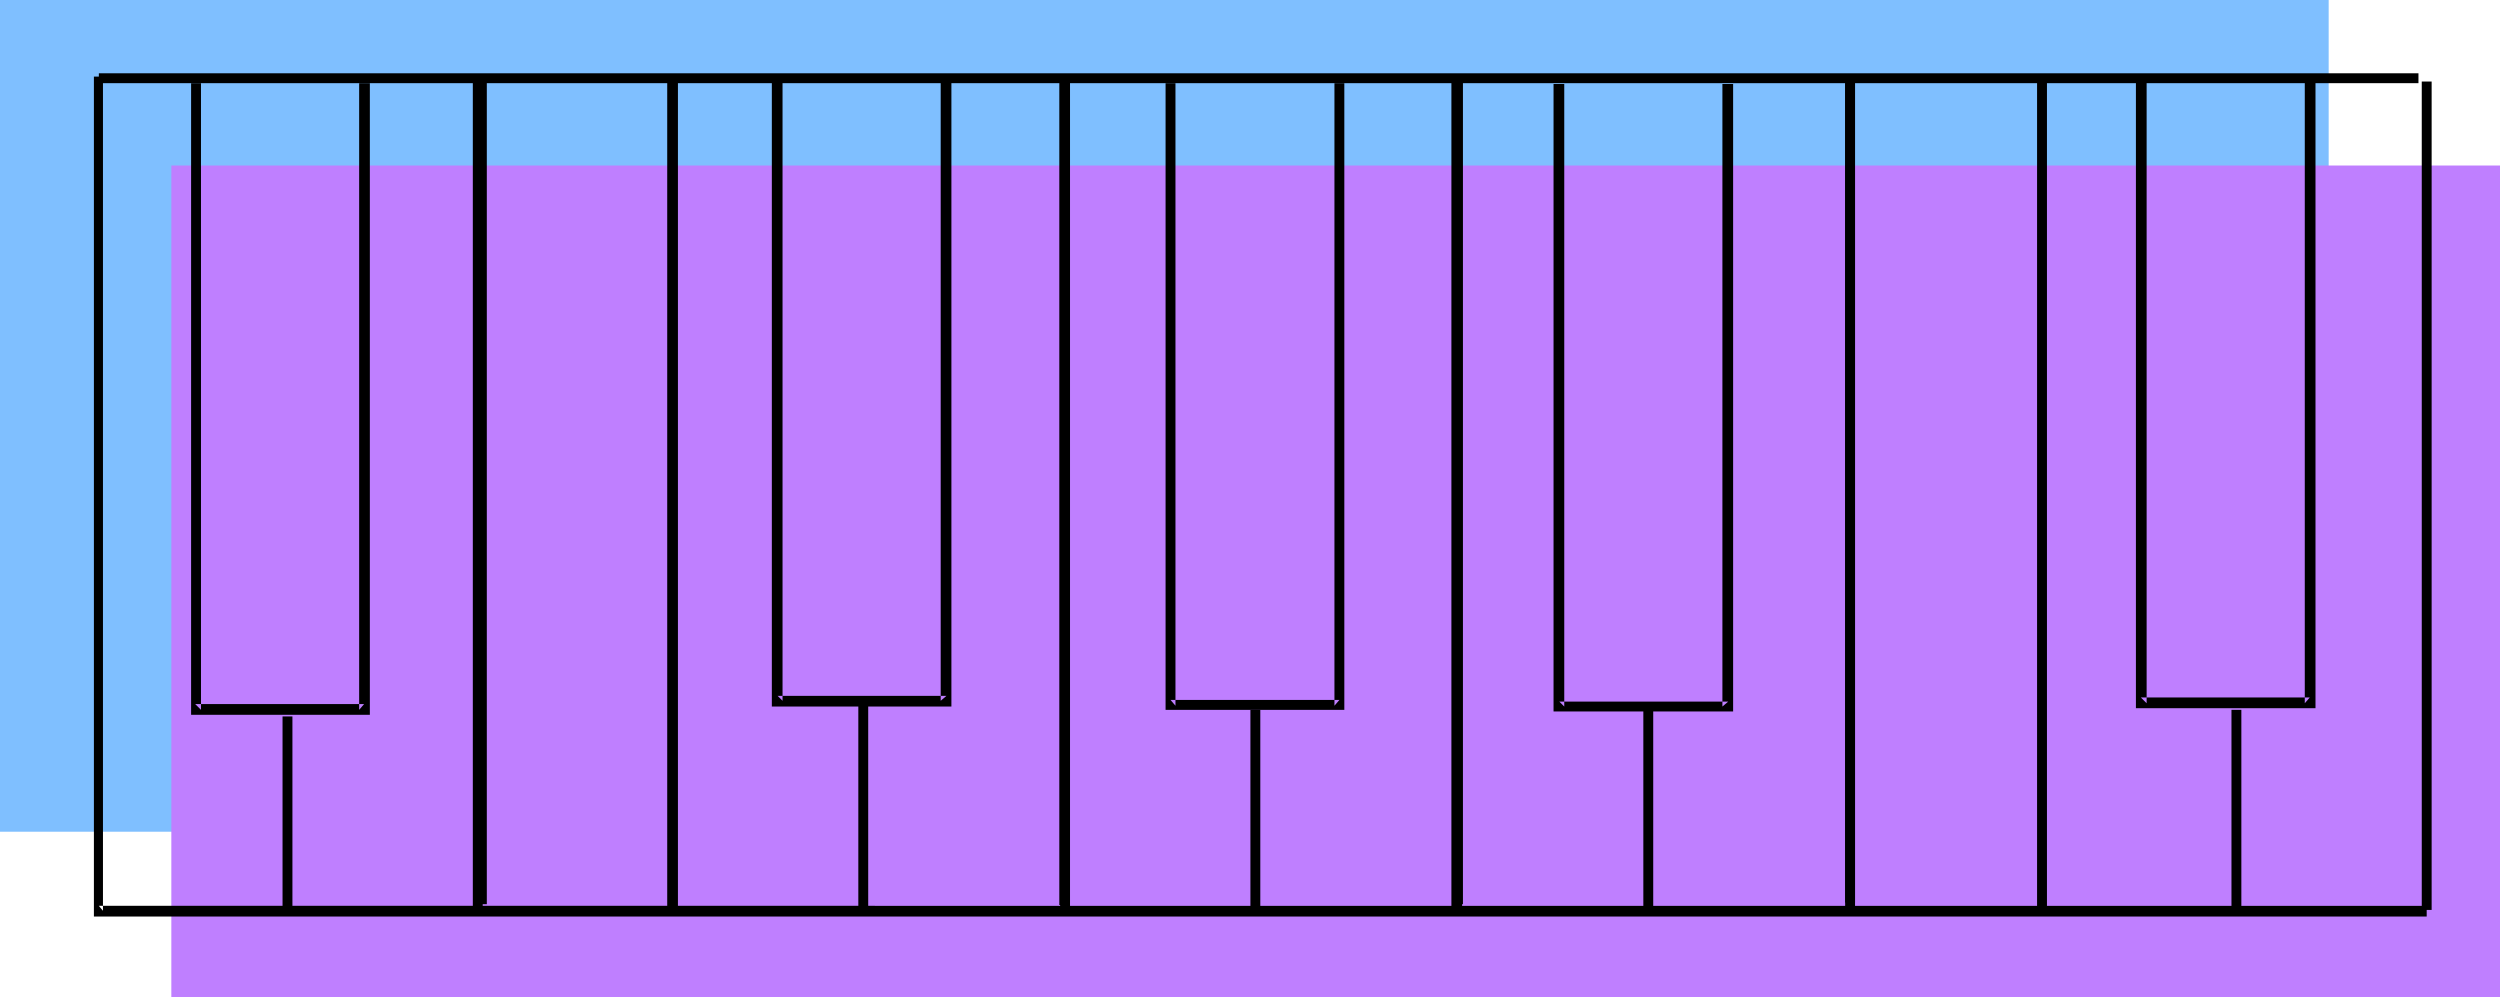 <?xml version="1.0" encoding="UTF-8" standalone="no"?>
<svg
   version="1.0"
   width="129.766mm"
   height="51.763mm"
   id="svg26"
   sodipodi:docname="Piano Keys 8.wmf"
   xmlns:inkscape="http://www.inkscape.org/namespaces/inkscape"
   xmlns:sodipodi="http://sodipodi.sourceforge.net/DTD/sodipodi-0.dtd"
   xmlns="http://www.w3.org/2000/svg"
   xmlns:svg="http://www.w3.org/2000/svg">
  <sodipodi:namedview
     id="namedview26"
     pagecolor="#ffffff"
     bordercolor="#000000"
     borderopacity="0.25"
     inkscape:showpageshadow="2"
     inkscape:pageopacity="0.0"
     inkscape:pagecheckerboard="0"
     inkscape:deskcolor="#d1d1d1"
     inkscape:document-units="mm" />
  <defs
     id="defs1">
    <pattern
       id="WMFhbasepattern"
       patternUnits="userSpaceOnUse"
       width="6"
       height="6"
       x="0"
       y="0" />
  </defs>
  <path
     style="fill:#7fbfff;fill-opacity:1;fill-rule:evenodd;stroke:none"
     d="M 456.843,163.168 V 0 H 0 v 163.168 z"
     id="path1" />
  <path
     style="fill:#bf7fff;fill-opacity:1;fill-rule:evenodd;stroke:none"
     d="M 490.455,195.64 V 32.472 H 33.613 v 163.168 z"
     id="path2" />
  <path
     style="fill:#000000;fill-opacity:1;fill-rule:evenodd;stroke:none"
     d="M 93.566,15.024 V 177.385 h 1.939 V 15.024 Z"
     id="path3" />
  <path
     style="fill:#000000;fill-opacity:1;fill-rule:evenodd;stroke:none"
     d="M 132.835,179.162 V 15.024 h -1.939 V 179.162 Z"
     id="path4" />
  <path
     style="fill:#000000;fill-opacity:1;fill-rule:evenodd;stroke:none"
     d="m 55.429,140.551 v 38.126 h 1.939 v -38.126 z"
     id="path5" />
  <path
     style="fill:#000000;fill-opacity:1;fill-rule:evenodd;stroke:none"
     d="M 94.697,178.677 V 15.348 H 92.758 V 178.677 Z"
     id="path6" />
  <path
     style="fill:#000000;fill-opacity:1;fill-rule:evenodd;stroke:none"
     d="m 18.422,15.024 v 163.653 1.131 h 0.97 456.681 v -2.1 H 19.392 l 0.808,0.969 V 15.024 Z"
     id="path7" />
  <path
     style="fill:#000000;fill-opacity:1;fill-rule:evenodd;stroke:none"
     d="M 474.457,14.378 H 19.392 v 1.939 H 474.457 Z"
     id="path8" />
  <path
     style="fill:#000000;fill-opacity:1;fill-rule:evenodd;stroke:none"
     d="M 399.636,16.155 V 179.485 h 1.939 V 16.155 Z"
     id="path9" />
  <path
     style="fill:#000000;fill-opacity:1;fill-rule:evenodd;stroke:none"
     d="m 151.419,15.509 v 121.972 1.131 h 1.131 33.128 0.97 V 137.481 15.509 h -2.101 V 137.481 l 1.131,-0.969 h -33.128 l 0.97,0.969 V 15.509 Z"
     id="path10" />
  <path
     style="fill:#000000;fill-opacity:1;fill-rule:evenodd;stroke:none"
     d="m 37.491,16.317 v 122.942 0.969 h 0.808 33.128 1.131 V 139.259 16.317 H 70.458 V 139.259 l 0.97,-1.131 H 38.299 l 1.131,1.131 V 16.317 Z"
     id="path11" />
  <path
     style="fill:#000000;fill-opacity:1;fill-rule:evenodd;stroke:none"
     d="m 437.774,139.259 v 39.257 h 1.939 v -39.257 z"
     id="path12" />
  <path
     style="fill:#000000;fill-opacity:1;fill-rule:evenodd;stroke:none"
     d="M 477.043,178.516 V 15.994 h -1.939 V 178.516 Z"
     id="path13" />
  <path
     style="fill:#000000;fill-opacity:1;fill-rule:evenodd;stroke:none"
     d="m 419.028,15.832 v 122.134 0.969 h 0.97 33.128 1.131 V 137.966 15.832 h -2.101 V 137.966 l 0.97,-1.131 h -33.128 l 1.131,1.131 V 15.832 Z"
     id="path14" />
  <path
     style="fill:#000000;fill-opacity:1;fill-rule:evenodd;stroke:none"
     d="m 228.664,16.317 v 122.134 0.808 h 0.97 33.128 0.97 V 138.451 16.317 h -1.939 V 138.451 l 0.97,-1.131 h -33.128 l 0.97,1.131 V 16.317 Z"
     id="path15" />
  <path
     style="fill:#000000;fill-opacity:1;fill-rule:evenodd;stroke:none"
     d="m 304.777,16.478 v 122.134 0.969 h 1.131 33.128 0.97 V 138.612 16.478 h -2.101 V 138.612 l 1.131,-0.969 h -33.128 l 0.97,0.969 V 16.478 Z"
     id="path16" />
  <path
     style="fill:#000000;fill-opacity:1;fill-rule:evenodd;stroke:none"
     d="M 131.057,15.348 V 177.87 h 1.939 V 15.348 Z"
     id="path17" />
  <path
     style="fill:#000000;fill-opacity:1;fill-rule:evenodd;stroke:none"
     d="m 170.326,178.677 v -41.034 h -1.939 v 41.034 z"
     id="path18" />
  <path
     style="fill:#000000;fill-opacity:1;fill-rule:evenodd;stroke:none"
     d="M 209.757,177.547 V 15.024 h -1.939 V 177.547 Z"
     id="path19" />
  <path
     style="fill:#000000;fill-opacity:1;fill-rule:evenodd;stroke:none"
     d="M 207.979,15.509 V 178.031 h 1.939 V 15.509 Z"
     id="path20" />
  <path
     style="fill:#000000;fill-opacity:1;fill-rule:evenodd;stroke:none"
     d="m 247.248,178.031 v -38.773 h -1.939 v 38.773 z"
     id="path21" />
  <path
     style="fill:#000000;fill-opacity:1;fill-rule:evenodd;stroke:none"
     d="M 286.84,179.647 V 16.155 h -2.101 V 179.647 Z"
     id="path22" />
  <path
     style="fill:#000000;fill-opacity:1;fill-rule:evenodd;stroke:none"
     d="M 285.062,15.832 V 177.385 h 1.939 V 15.832 Z"
     id="path23" />
  <path
     style="fill:#000000;fill-opacity:1;fill-rule:evenodd;stroke:none"
     d="m 324.331,178.193 v -38.934 h -1.939 v 38.934 z"
     id="path24" />
  <path
     style="fill:#000000;fill-opacity:1;fill-rule:evenodd;stroke:none"
     d="M 363.923,179.324 V 15.994 h -1.939 V 179.324 Z"
     id="path25" />
  <path
     style="fill:#000000;fill-opacity:1;fill-rule:evenodd;stroke:none"
     d="M 361.984,16.317 V 177.062 h 1.939 V 16.317 Z"
     id="path26" />
</svg>
